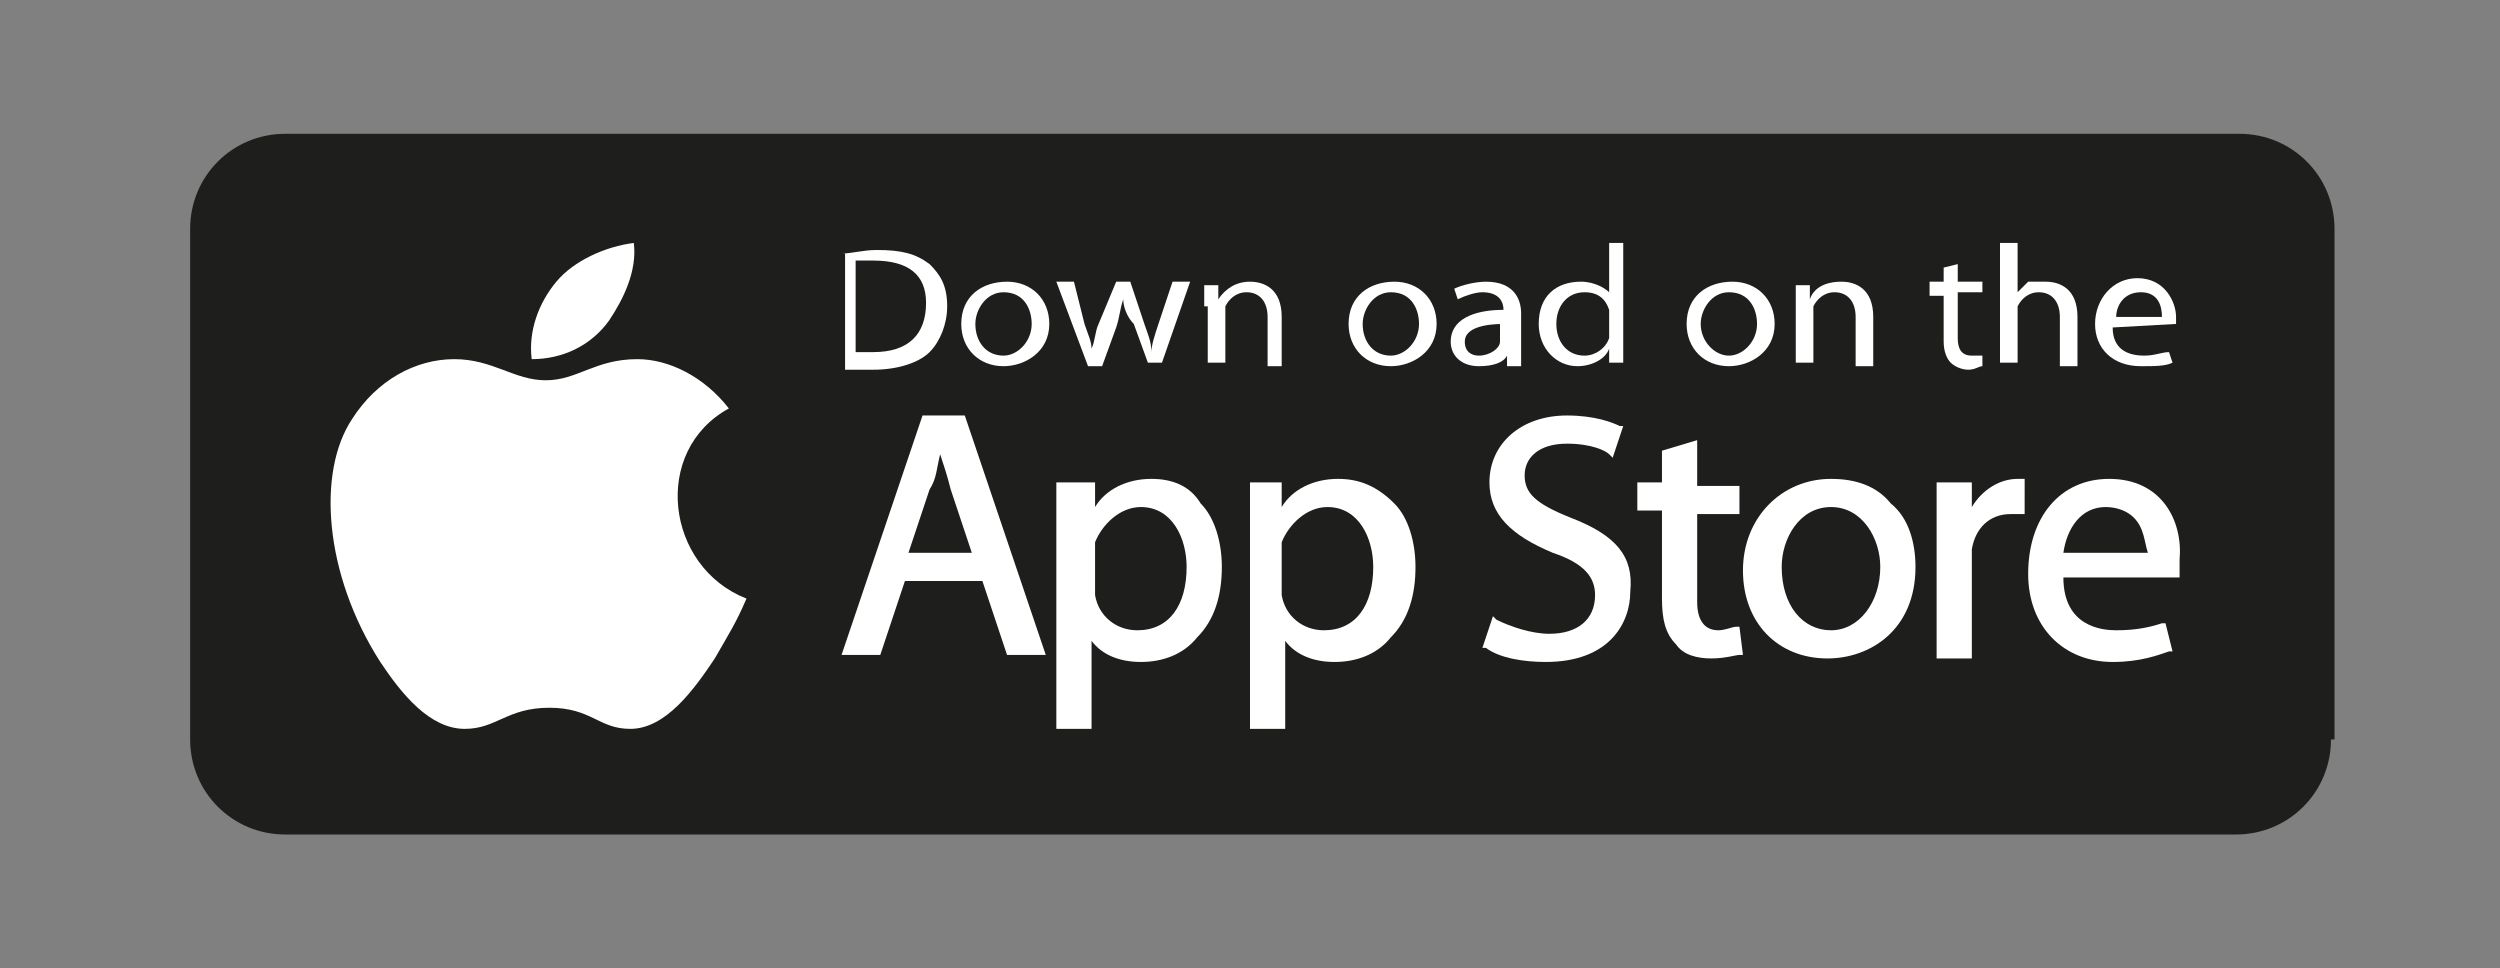 <?xml version="1.0" encoding="UTF-8"?>
<!-- Generator: Adobe Illustrator 22.1.0, SVG Export Plug-In . SVG Version: 6.00 Build 0)  -->
<svg xmlns="http://www.w3.org/2000/svg" xmlns:xlink="http://www.w3.org/1999/xlink" id="Layer_1" x="0px" y="0px" viewBox="0 0 71 27.5" style="enable-background:new 0 0 71 27.5;" xml:space="preserve">
<rect x="0" y="0" width="71" height="27.5" fill="#808080" stroke="none"/>
<style type="text/css">
	.st0{clip-path:url(#SVGID_2_);fill:#B27FAB;}
	.st1{clip-path:url(#SVGID_2_);fill:#FFFFFF;}
	.st2{clip-path:url(#SVGID_4_);fill:#B27FAB;}
	.st3{clip-path:url(#SVGID_4_);fill:#FFFFFF;}
	.st4{clip-path:url(#SVGID_6_);fill:#B27FAB;}
	.st5{clip-path:url(#SVGID_6_);fill:#FFFFFF;}
	.st6{clip-path:url(#SVGID_8_);fill:#B27FAB;}
	.st7{clip-path:url(#SVGID_8_);fill:#FFFFFF;}
	.st8{clip-path:url(#SVGID_10_);fill:#B27FAB;}
	.st9{clip-path:url(#SVGID_10_);fill:#FFFFFF;}
	.st10{clip-path:url(#SVGID_12_);fill:#B27FAB;}
	.st11{clip-path:url(#SVGID_12_);fill:#FFFFFF;}
	.st12{clip-path:url(#SVGID_14_);fill:#733B8F;}
	.st13{clip-path:url(#SVGID_14_);fill:#ADB2B9;}
	.st14{clip-path:url(#SVGID_14_);fill:#5C2A76;}
	.st15{clip-path:url(#SVGID_14_);fill:#D2D4D9;}
	.st16{clip-path:url(#SVGID_14_);fill:#692D87;}
	.st17{clip-path:url(#SVGID_16_);}
	.st18{clip-path:url(#SVGID_20_);}
	.st19{clip-path:url(#SVGID_24_);}
	.st20{clip-path:url(#SVGID_28_);}
	.st21{clip-path:url(#SVGID_32_);fill:#DEE1E2;}
	.st22{clip-path:url(#SVGID_32_);fill:#FFFFFF;}
	.st23{clip-path:url(#SVGID_32_);fill:#1984C7;}
	.st24{clip-path:url(#SVGID_32_);fill:#E84036;}
	.st25{clip-path:url(#SVGID_32_);fill:#B7324A;}
	.st26{clip-path:url(#SVGID_32_);fill:#23B3AA;}
	.st27{clip-path:url(#SVGID_32_);fill:#1D73BA;}
	.st28{clip-path:url(#SVGID_32_);fill:#00AFB1;}
	.st29{clip-path:url(#SVGID_32_);fill:#733B8F;}
	.st30{clip-path:url(#SVGID_34_);fill:#1E1E1C;}
	.st31{clip-path:url(#SVGID_36_);fill:#FFFFFF;}
	.st32{clip-path:url(#SVGID_38_);fill:#010202;}
	.st33{clip-path:url(#SVGID_38_);fill:#A6A6A6;}
	.st34{clip-path:url(#SVGID_38_);fill:#FFFFFF;}
	.st35{clip-path:url(#SVGID_40_);fill:url(#SVGID_41_);}
	.st36{clip-path:url(#SVGID_43_);fill:url(#SVGID_44_);}
	.st37{clip-path:url(#SVGID_46_);fill:url(#SVGID_47_);}
	.st38{clip-path:url(#SVGID_49_);fill:url(#SVGID_50_);}
	.st39{clip-path:url(#SVGID_52_);fill:#010202;}
	.st40{clip-path:url(#SVGID_54_);fill:url(#SVGID_55_);}
	.st41{clip-path:url(#SVGID_57_);fill:url(#SVGID_58_);}
	.st42{clip-path:url(#SVGID_60_);fill:#010202;}
	.st43{clip-path:url(#SVGID_62_);fill:url(#SVGID_63_);}
	.st44{clip-path:url(#SVGID_65_);fill:url(#SVGID_66_);}
	.st45{clip-path:url(#SVGID_68_);fill:#010202;}
	.st46{clip-path:url(#SVGID_70_);fill:url(#SVGID_71_);}
	.st47{clip-path:url(#SVGID_73_);fill:#2B2B30;}
	.st48{clip-path:url(#SVGID_75_);fill:url(#SVGID_76_);}
	.st49{clip-path:url(#SVGID_78_);fill:url(#SVGID_79_);}
	.st50{clip-path:url(#SVGID_81_);fill:url(#SVGID_82_);}
</style>
<g>
	<defs>
		<rect id="SVGID_33_" x="5.4" y="3.8" width="60.9" height="19.9"></rect>
	</defs>
	<clipPath id="SVGID_2_">
		<use xlink:href="#SVGID_33_" style="overflow:visible;"></use>
	</clipPath>
	<path style="clip-path:url(#SVGID_2_);fill:#1E1E1C;" d="M66.2,21c0,1.5-1.2,2.7-2.7,2.7H8.1c-1.5,0-2.7-1.2-2.7-2.7V6.5   c0-1.5,1.2-2.7,2.7-2.7h55.5c1.5,0,2.7,1.2,2.7,2.7V21z"></path>
</g>
<g>
	<defs>
		<rect id="SVGID_35_" x="4.7" y="3.4" width="62" height="20.8"></rect>
	</defs>
	<clipPath id="SVGID_4_">
		<use xlink:href="#SVGID_35_" style="overflow:visible;"></use>
	</clipPath>
	<path class="st3" d="M21.2,17c-0.3,0.7-0.5,1-0.9,1.7c-0.6,0.9-1.4,2-2.4,2c-0.9,0-1.1-0.6-2.3-0.6c-1.2,0-1.5,0.6-2.4,0.6   c-1,0-1.8-1-2.4-1.9c-1.6-2.5-1.8-5.4-0.8-6.9c0.7-1.1,1.8-1.7,2.9-1.7c1.1,0,1.7,0.6,2.6,0.6c0.9,0,1.4-0.6,2.6-0.6   c0.9,0,1.9,0.5,2.6,1.4C18.5,12.8,18.9,16.1,21.2,17"></path>
	<path class="st3" d="M17.3,9.1c0.4-0.6,0.8-1.4,0.7-2.2C17.2,7,16.3,7.4,15.8,8c-0.5,0.6-0.8,1.4-0.7,2.2   C16,10.2,16.8,9.8,17.3,9.1"></path>
	<path class="st3" d="M26.7,12.9c0.1,0.3,0.2,0.6,0.3,1l0.6,1.8h-1.8l0.6-1.8C26.6,13.6,26.6,13.3,26.7,12.9 M26.2,11.8l-2.3,6.8   h1.1l0.7-2.1h2.2l0.7,2.1h1.1l-2.3-6.8H26.2z"></path>
	<path class="st3" d="M32.4,14.4c0.9,0,1.3,0.9,1.3,1.7c0,1.1-0.5,1.8-1.4,1.8c-0.6,0-1.1-0.4-1.2-1c0-0.1,0-0.2,0-0.3v-0.8   c0-0.1,0-0.2,0-0.3l0-0.1C31.3,14.9,31.8,14.4,32.4,14.4 M32.7,13.6c-0.7,0-1.3,0.3-1.6,0.8l0-0.7H30l0,0.1c0,0.4,0,0.9,0,1.6v5.3   h1v-2.5c0.3,0.4,0.8,0.6,1.4,0.6c0.6,0,1.2-0.2,1.6-0.7c0.5-0.5,0.7-1.2,0.7-2c0-0.7-0.2-1.4-0.6-1.8   C33.8,13.8,33.3,13.6,32.7,13.6"></path>
	<path class="st3" d="M37.7,14.4c0.9,0,1.3,0.9,1.3,1.7c0,1.1-0.5,1.8-1.4,1.8c-0.6,0-1.1-0.4-1.2-1c0-0.1,0-0.2,0-0.3v-0.8   c0-0.1,0-0.2,0-0.3l0-0.1C36.6,14.9,37.1,14.4,37.7,14.4 M38,13.6c-0.7,0-1.3,0.3-1.6,0.8l0-0.7h-0.9l0,0.1c0,0.4,0,0.9,0,1.6v5.3   h1v-2.5c0.3,0.4,0.8,0.6,1.4,0.6c0.6,0,1.2-0.2,1.6-0.7c0.5-0.5,0.7-1.2,0.7-2c0-0.7-0.2-1.4-0.6-1.8C39.1,13.8,38.6,13.6,38,13.6"></path>
	<path class="st3" d="M44.6,14.7c-1-0.4-1.3-0.7-1.3-1.2c0-0.5,0.4-0.9,1.2-0.9c0.7,0,1.1,0.2,1.2,0.3l0.1,0.1l0.3-0.9l-0.1,0   c-0.2-0.1-0.7-0.3-1.5-0.3c-1.3,0-2.2,0.8-2.2,1.9c0,0.9,0.6,1.5,1.8,2c0.9,0.3,1.2,0.7,1.2,1.2c0,0.7-0.5,1.1-1.3,1.1   c-0.5,0-1.1-0.2-1.5-0.4l-0.1-0.1l-0.3,0.9l0.1,0c0.4,0.3,1.1,0.4,1.7,0.4c1.8,0,2.4-1.1,2.4-2C46.4,15.8,45.9,15.2,44.6,14.7"></path>
	<path class="st3" d="M48.2,12.5l-1,0.3v0.9h-0.7v0.8h0.7v2.5c0,0.6,0.1,1,0.4,1.3c0.2,0.3,0.6,0.4,1,0.4c0.4,0,0.7-0.1,0.8-0.1   l0.1,0l-0.1-0.8l-0.1,0c-0.1,0-0.3,0.1-0.5,0.1c-0.4,0-0.6-0.3-0.6-0.8v-2.5h1.2v-0.8h-1.2V12.5z"></path>
	<path class="st3" d="M52,14.4c0.9,0,1.4,0.9,1.4,1.7c0,1-0.6,1.8-1.4,1.8h0c-0.8,0-1.4-0.7-1.4-1.8C50.6,15.3,51.1,14.4,52,14.4    M52,13.6c-1.4,0-2.5,1.1-2.5,2.6c0,1.5,1,2.5,2.4,2.5h0c1.2,0,2.5-0.8,2.5-2.6c0-0.7-0.2-1.4-0.7-1.8C53.3,13.8,52.7,13.6,52,13.6   "></path>
	<path class="st3" d="M57.6,13.6L57.6,13.6c-0.2,0-0.2,0-0.3,0c-0.5,0-1,0.3-1.3,0.8l0-0.7H55l0,0.1c0,0.4,0,0.9,0,1.5l0,3.4h1V16   c0-0.1,0-0.3,0-0.4c0.1-0.6,0.5-1,1.1-1c0.1,0,0.2,0,0.3,0l0.1,0V13.6z"></path>
	<path class="st3" d="M59.8,14.4c0.3,0,0.6,0.1,0.8,0.3c0.3,0.3,0.3,0.7,0.4,1h-2.4C58.7,15,59.1,14.4,59.8,14.4 M59.9,13.6   c-1.4,0-2.3,1.1-2.3,2.7c0,1.5,1,2.5,2.4,2.5c0.8,0,1.3-0.2,1.6-0.3l0.1,0l-0.2-0.8l-0.1,0c-0.3,0.1-0.7,0.2-1.3,0.2   c-0.4,0-1.5-0.1-1.5-1.5l3.3,0l0-0.1c0-0.1,0-0.2,0-0.4C62,14.8,61.4,13.6,59.9,13.6"></path>
	<path class="st3" d="M24.3,10c0.1,0,0.3,0,0.5,0c1,0,1.5-0.5,1.5-1.4c0-0.8-0.5-1.2-1.5-1.2c-0.2,0-0.4,0-0.5,0V10z M23.9,7.2   c0.3,0,0.6-0.1,1-0.1c0.7,0,1.1,0.1,1.5,0.4c0.3,0.3,0.5,0.6,0.5,1.2c0,0.5-0.2,1-0.5,1.3c-0.3,0.3-0.9,0.5-1.6,0.5   c-0.3,0-0.6,0-0.8,0V7.2z"></path>
	<path class="st3" d="M28.5,10.1c0.4,0,0.8-0.4,0.8-0.9c0-0.4-0.2-0.9-0.8-0.9c-0.5,0-0.8,0.5-0.8,0.9C27.7,9.7,28,10.1,28.5,10.1   L28.5,10.1z M28.5,10.4c-0.7,0-1.2-0.5-1.2-1.2c0-0.8,0.6-1.2,1.3-1.2c0.7,0,1.2,0.5,1.2,1.2C29.8,10,29.1,10.4,28.5,10.4   L28.5,10.4z"></path>
	<path class="st3" d="M30.5,8l0.3,1.2C30.9,9.5,31,9.7,31,9.9h0c0.1-0.2,0.1-0.5,0.2-0.7L31.7,8h0.4l0.4,1.2   c0.1,0.3,0.2,0.5,0.2,0.8h0c0-0.2,0.1-0.5,0.2-0.8L33.3,8h0.5l-0.8,2.3h-0.4l-0.4-1.1C32,9,31.9,8.7,31.9,8.5h0   c-0.1,0.3-0.1,0.5-0.2,0.8l-0.4,1.1h-0.4L30,8H30.5z"></path>
	<path class="st3" d="M34.2,8.7c0-0.2,0-0.4,0-0.6h0.4l0,0.4h0C34.8,8.2,35.1,8,35.5,8c0.4,0,0.9,0.2,0.9,1v1.4H36V9   c0-0.4-0.2-0.7-0.6-0.7c-0.3,0-0.5,0.2-0.6,0.4c0,0.1,0,0.1,0,0.2v1.4h-0.5V8.7z"></path>
	<path class="st3" d="M39.5,10.1c0.4,0,0.8-0.4,0.8-0.9c0-0.4-0.2-0.9-0.8-0.9c-0.5,0-0.8,0.5-0.8,0.9C38.7,9.7,39,10.1,39.5,10.1   L39.5,10.1z M39.5,10.4c-0.7,0-1.2-0.5-1.2-1.2c0-0.8,0.6-1.2,1.3-1.2c0.7,0,1.2,0.5,1.2,1.2C40.8,10,40.1,10.4,39.5,10.4   L39.5,10.4z"></path>
	<path class="st3" d="M42.7,9.2c-0.5,0-1.1,0.1-1.1,0.5c0,0.3,0.2,0.4,0.4,0.4c0.3,0,0.6-0.2,0.6-0.4c0,0,0-0.1,0-0.1V9.2z    M43.2,9.8c0,0.2,0,0.4,0,0.6h-0.4l0-0.3h0c-0.1,0.2-0.4,0.3-0.8,0.3c-0.5,0-0.8-0.3-0.8-0.7c0-0.6,0.6-0.9,1.5-0.9v0   c0-0.2-0.1-0.5-0.6-0.5c-0.2,0-0.5,0.1-0.7,0.2l-0.1-0.3C41.5,8.1,41.9,8,42.2,8c0.8,0,1,0.5,1,0.9V9.8z"></path>
	<path class="st3" d="M45.7,9c0-0.1,0-0.1,0-0.2c-0.1-0.3-0.3-0.5-0.7-0.5c-0.5,0-0.8,0.4-0.8,0.9c0,0.5,0.3,0.9,0.8,0.9   c0.3,0,0.6-0.2,0.7-0.5c0-0.1,0-0.1,0-0.2V9z M46.1,6.9v2.8c0,0.2,0,0.4,0,0.6h-0.4l0-0.4h0c-0.1,0.3-0.5,0.5-0.9,0.5   c-0.6,0-1.1-0.5-1.1-1.2c0-0.8,0.5-1.2,1.2-1.2c0.4,0,0.7,0.2,0.8,0.3h0V6.9H46.1z"></path>
	<path class="st3" d="M49.1,10.1c0.4,0,0.8-0.4,0.8-0.9c0-0.4-0.2-0.9-0.8-0.9c-0.5,0-0.8,0.5-0.8,0.9C48.3,9.7,48.7,10.1,49.1,10.1   L49.1,10.1z M49.1,10.4c-0.7,0-1.2-0.5-1.2-1.2c0-0.8,0.6-1.2,1.3-1.2c0.7,0,1.2,0.5,1.2,1.2C50.4,10,49.7,10.4,49.1,10.4   L49.1,10.4z"></path>
	<path class="st3" d="M51,8.7c0-0.2,0-0.4,0-0.6h0.4l0,0.4h0C51.5,8.2,51.8,8,52.3,8c0.4,0,0.9,0.2,0.9,1v1.4h-0.5V9   c0-0.4-0.2-0.7-0.6-0.7c-0.3,0-0.5,0.2-0.6,0.4c0,0.1,0,0.1,0,0.2v1.4H51V8.7z"></path>
	<path class="st3" d="M55.6,7.5V8h0.7v0.3h-0.7v1.3c0,0.3,0.1,0.5,0.4,0.5c0.1,0,0.2,0,0.3,0l0,0.3c-0.1,0-0.2,0.1-0.4,0.1   c-0.2,0-0.4-0.1-0.5-0.2c-0.1-0.1-0.2-0.3-0.2-0.6V8.4h-0.4V8h0.4V7.6L55.6,7.5z"></path>
	<path class="st3" d="M56.8,6.9h0.5v1.4h0c0.1-0.1,0.2-0.2,0.3-0.3C57.8,8,57.9,8,58.1,8C58.5,8,59,8.2,59,9v1.4h-0.5V9   c0-0.4-0.2-0.7-0.6-0.7c-0.3,0-0.5,0.2-0.6,0.4c0,0.1,0,0.1,0,0.2v1.4h-0.5V6.9z"></path>
	<path class="st3" d="M61.4,9c0-0.3-0.1-0.7-0.6-0.7c-0.5,0-0.7,0.4-0.7,0.7H61.4z M60,9.3c0,0.6,0.4,0.8,0.9,0.8   c0.3,0,0.5-0.1,0.7-0.1l0.1,0.3c-0.2,0.1-0.5,0.1-0.9,0.1c-0.8,0-1.3-0.5-1.3-1.2c0-0.7,0.5-1.3,1.2-1.3c0.8,0,1.1,0.7,1.1,1.1   c0,0.1,0,0.2,0,0.2L60,9.3z"></path>
</g>
</svg>

